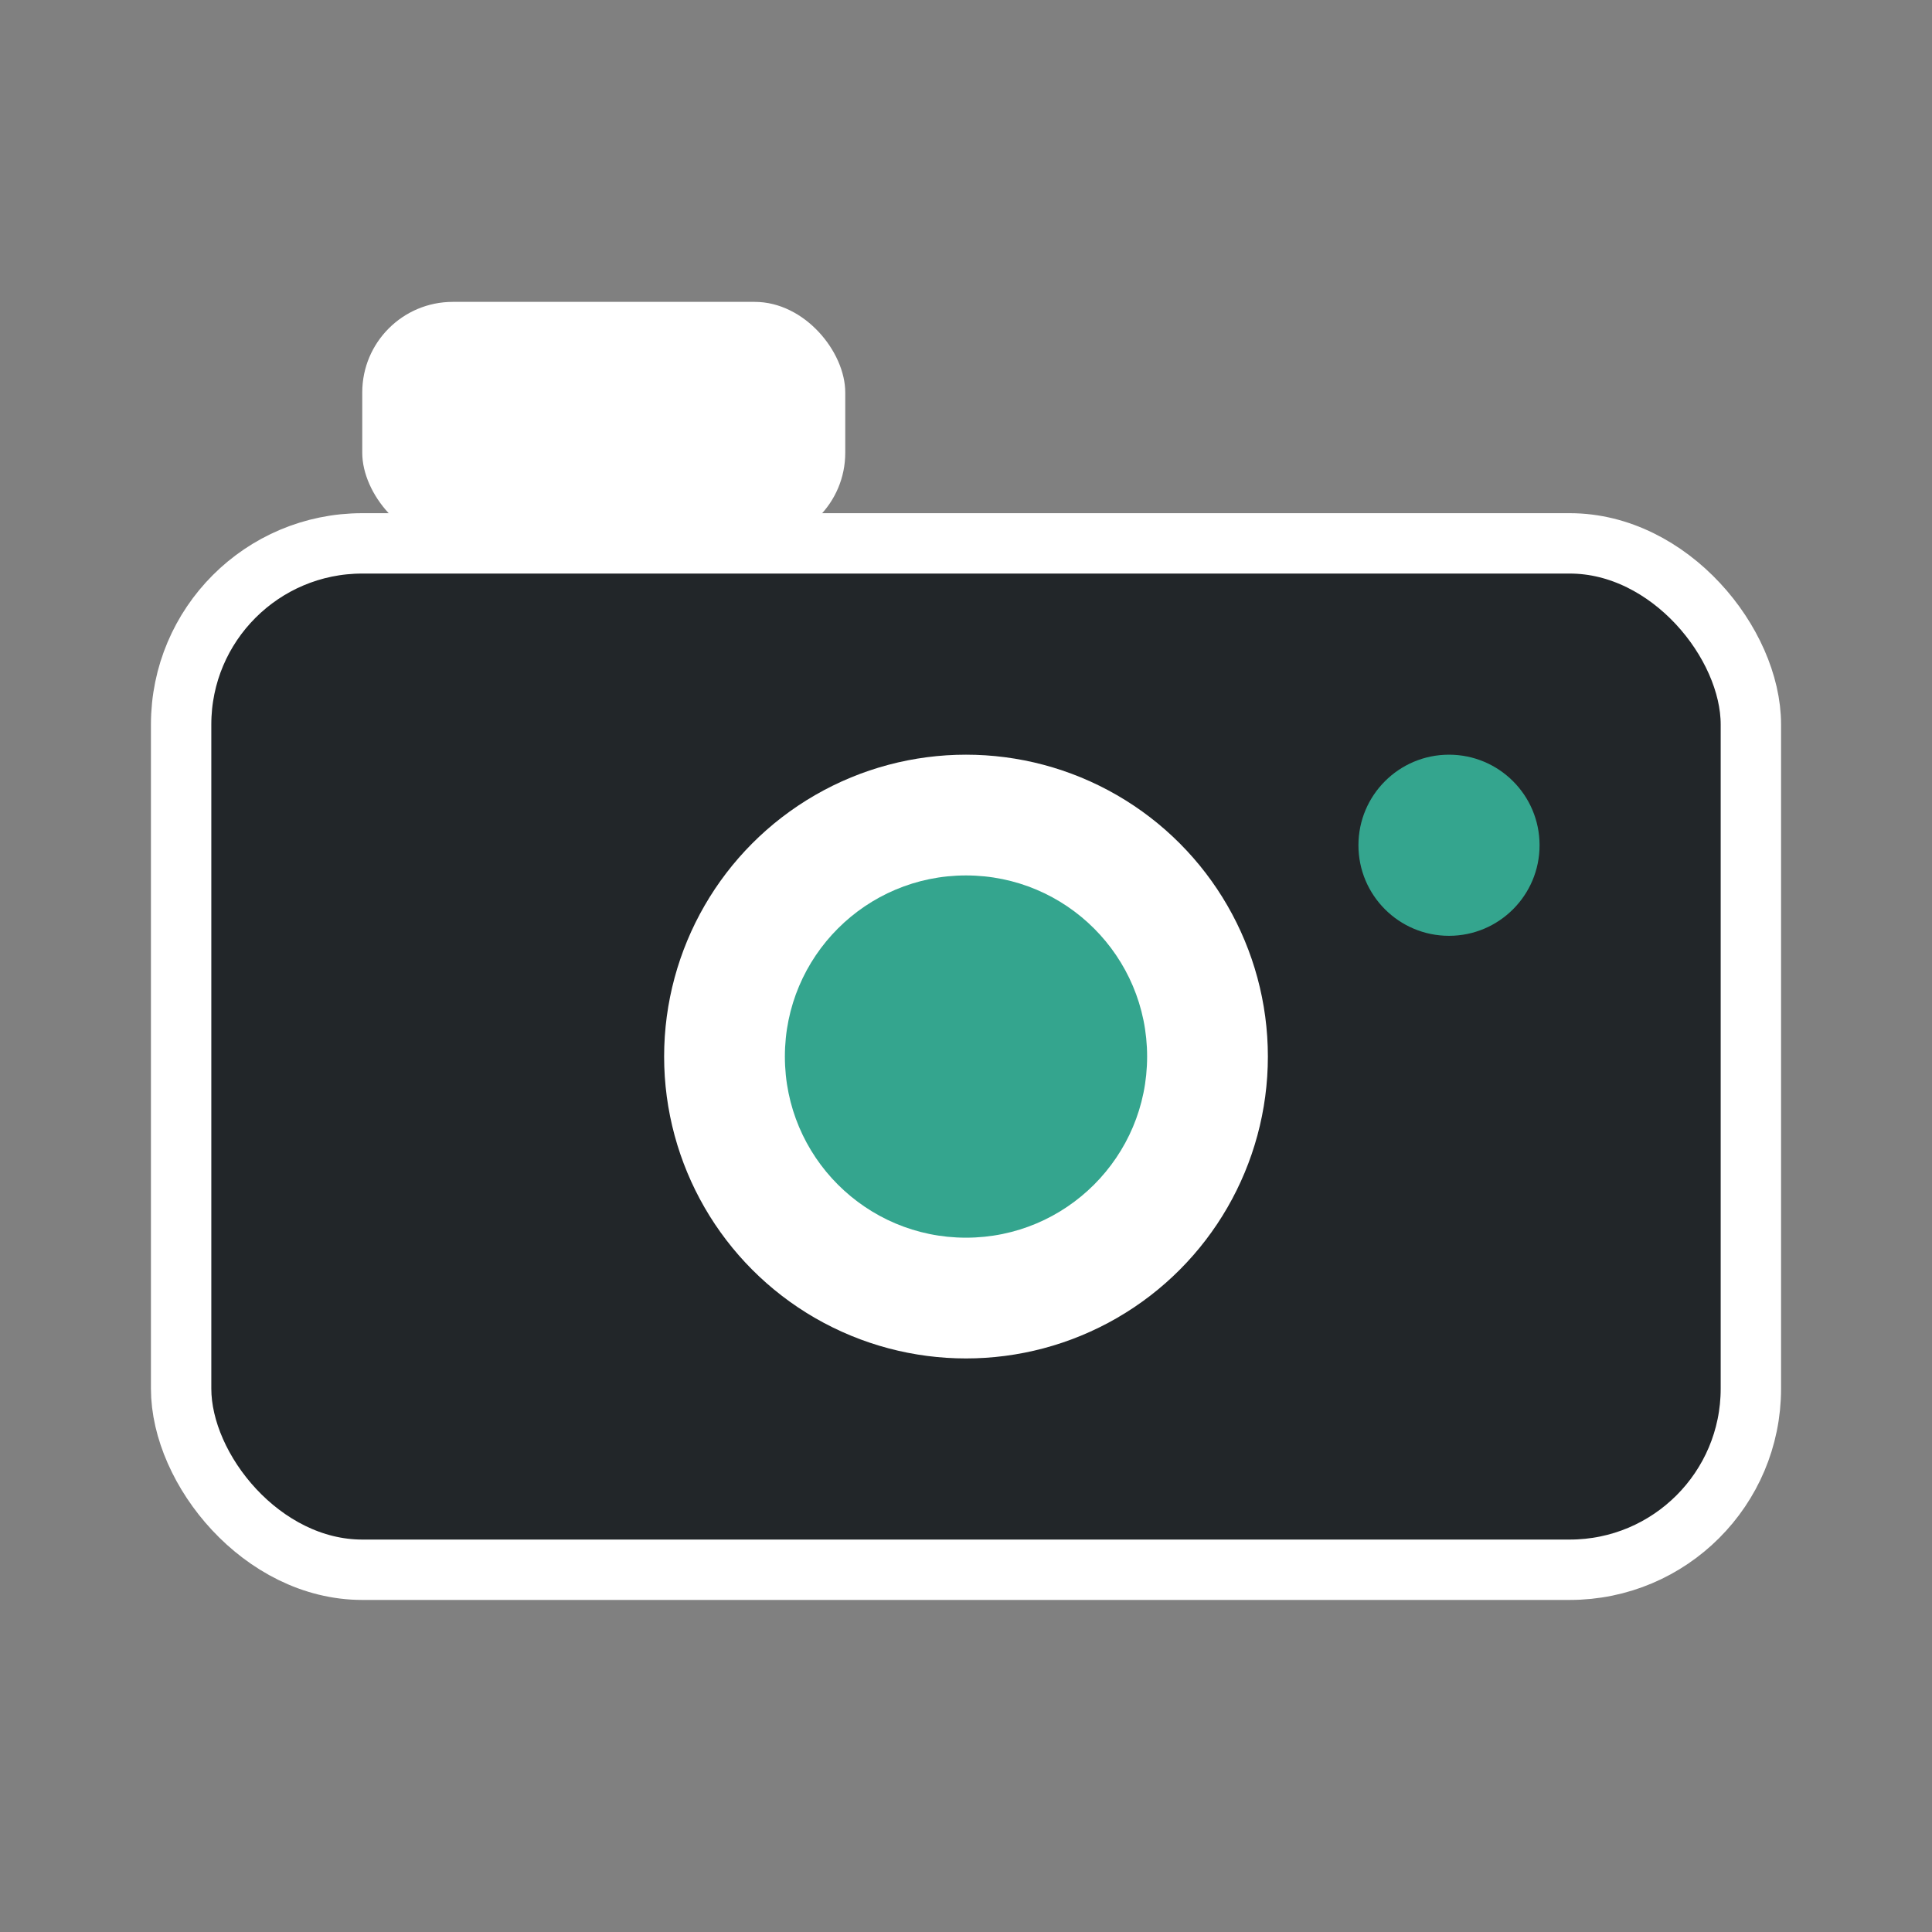 <svg xmlns="http://www.w3.org/2000/svg" viewBox="0 0 64 64">
  <rect x="0" y="0" width="64" height="64" fill="#808080" stroke="none"/>
  <rect width="52" height="34" x="6" y="18" rx="6" ry="6" fill="#222629" stroke="#ffffff" stroke-width="2" />
  <rect width="16" height="8" x="12" y="10" rx="3" ry="3" fill="#ffffff" />
  <circle cx="32" cy="35" r="10" fill="#ffffff" />
  <circle cx="32" cy="35" r="6" fill="#34a58e" />
  <circle cx="48" cy="28" r="3" fill="#34a58e" />
</svg>
